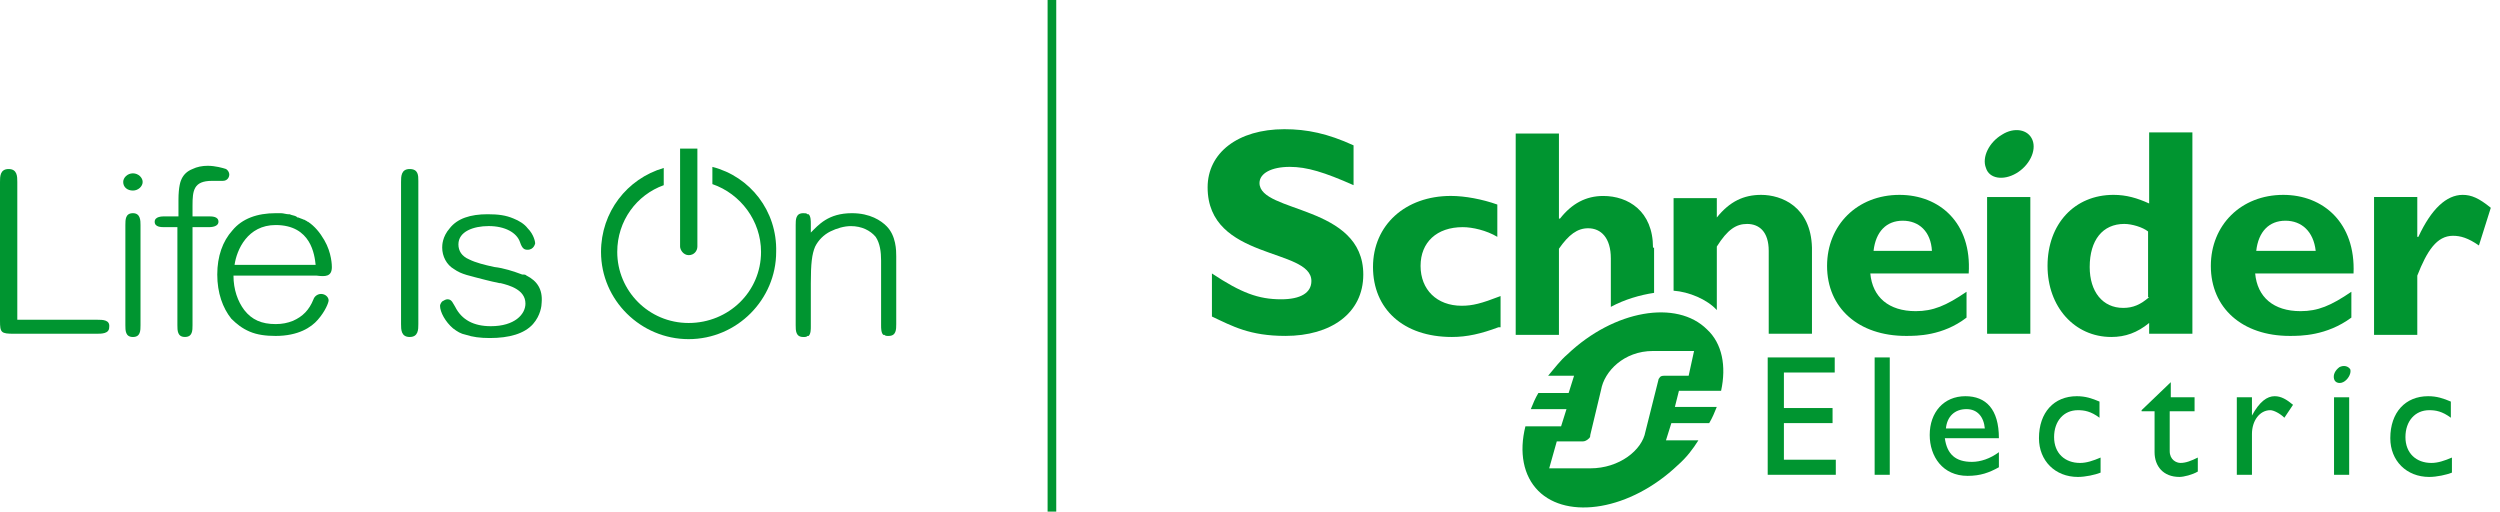 <?xml version="1.0" encoding="UTF-8"?> <svg xmlns="http://www.w3.org/2000/svg" width="215" height="44" viewBox="0 0 215 44" fill="none"><path d="M8.368 27.499H1.488V15.648C1.488 15.185 1.488 14.537 0.744 14.537C1.78814e-07 14.537 0 15.185 0 15.648V27.592C0 28.61 0.093 28.703 1.209 28.703H8.275C8.739 28.703 9.39 28.703 9.39 28.148C9.483 27.499 8.832 27.499 8.368 27.499Z" fill="#009530"></path><path d="M11.433 18.334C10.782 18.334 10.782 18.89 10.782 19.353V27.964C10.782 28.427 10.782 28.982 11.433 28.982C12.084 28.982 12.084 28.427 12.084 27.964V19.353C12.084 18.982 12.084 18.334 11.433 18.334Z" fill="#009530"></path><path d="M11.432 14.907C10.967 14.907 10.595 15.277 10.595 15.648C10.595 16.11 10.967 16.388 11.432 16.388C11.897 16.388 12.269 16.018 12.269 15.648C12.269 15.277 11.897 14.907 11.432 14.907Z" fill="#009530"></path><path d="M17.952 18.609H16.557V17.683C16.557 16.387 16.65 15.554 18.231 15.554C18.324 15.554 18.51 15.554 18.696 15.554C18.881 15.554 19.067 15.554 19.16 15.554C19.532 15.554 19.718 15.276 19.718 14.998C19.718 14.998 19.718 14.72 19.439 14.535C19.16 14.443 18.51 14.258 17.859 14.258C17.394 14.258 16.929 14.35 16.557 14.535C16.092 14.72 15.813 14.998 15.627 15.369C15.534 15.554 15.348 16.017 15.348 17.22V18.609H14.14C13.954 18.609 13.303 18.609 13.303 19.072C13.303 19.535 13.861 19.535 14.14 19.535H15.256V27.961C15.256 28.424 15.256 28.979 15.906 28.979C16.557 28.979 16.557 28.424 16.557 27.961V19.535H17.952C18.51 19.535 18.788 19.35 18.788 19.072C18.788 18.609 18.231 18.609 17.952 18.609Z" fill="#009530"></path><path d="M28.54 22.964C28.54 22.871 28.54 21.76 27.889 20.649C27.517 20.001 27.052 19.445 26.494 19.075C26.401 19.075 26.401 18.982 26.308 18.982C26.308 18.982 26.215 18.89 26.123 18.89C25.937 18.797 25.844 18.797 25.658 18.705C25.565 18.705 25.565 18.705 25.472 18.612C25.286 18.52 25.1 18.52 24.914 18.427H24.821C24.635 18.427 24.356 18.334 24.17 18.334C24.17 18.334 24.17 18.334 24.077 18.334C23.984 18.334 23.798 18.334 23.705 18.334C22.125 18.334 20.823 18.797 19.986 19.816C19.15 20.742 18.685 22.038 18.685 23.612C18.685 25.186 19.15 26.482 19.893 27.408C20.358 27.871 20.823 28.241 21.474 28.519C22.125 28.797 22.869 28.89 23.705 28.89C25.658 28.89 26.773 28.149 27.331 27.501C27.982 26.76 28.261 26.019 28.261 25.834C28.261 25.556 27.982 25.279 27.61 25.279C27.331 25.279 27.052 25.464 26.959 25.741C26.587 26.667 26.03 27.223 25.193 27.593C24.728 27.778 24.263 27.871 23.705 27.871C22.497 27.871 21.66 27.501 21.009 26.667C20.451 25.927 20.079 24.908 20.079 23.704H27.238C27.982 23.797 28.54 23.797 28.54 22.964ZM20.172 22.779C20.358 21.482 21.288 19.353 23.705 19.353C26.773 19.353 27.052 21.945 27.145 22.779H20.172Z" fill="#009530"></path><path d="M35.233 14.537C34.49 14.537 34.49 15.185 34.49 15.648V27.87C34.49 28.333 34.49 28.981 35.233 28.981C35.977 28.981 35.977 28.333 35.977 27.87V15.555C35.977 15.092 35.977 14.537 35.233 14.537Z" fill="#009530"></path><path d="M59.231 21.943C59.696 21.943 59.975 21.573 59.975 21.202V12.777H58.487V21.202C58.487 21.48 58.766 21.943 59.231 21.943Z" fill="#009530"></path><path d="M45.281 23.701C45.188 23.609 45.095 23.609 45.002 23.609H44.909C44.165 23.331 43.328 23.053 42.492 22.96C41.655 22.775 40.911 22.59 40.353 22.312C39.703 22.035 39.424 21.572 39.424 21.016C39.424 19.905 40.725 19.442 42.027 19.442C43.421 19.442 44.444 19.998 44.723 20.831C44.909 21.386 45.095 21.479 45.374 21.479C45.932 21.479 46.025 20.924 46.025 20.924C46.025 20.831 45.932 20.183 45.374 19.627C45.095 19.257 44.63 18.979 44.165 18.794C43.514 18.516 42.864 18.424 41.934 18.424C40.446 18.424 39.331 18.794 38.68 19.627C38.029 20.368 38.029 21.109 38.029 21.294C38.029 22.035 38.401 22.775 39.052 23.146C39.703 23.609 40.353 23.701 41.748 24.072C42.12 24.164 42.492 24.257 42.957 24.349H43.05C43.793 24.535 45.188 24.905 45.188 26.108C45.188 27.034 44.258 28.053 42.213 28.053C40.725 28.053 39.703 27.497 39.145 26.386C38.959 26.108 38.866 25.738 38.494 25.738C38.308 25.738 38.215 25.831 38.029 25.923C37.936 26.016 37.843 26.201 37.843 26.294C37.843 26.849 38.308 27.683 38.959 28.238C39.331 28.516 39.609 28.701 40.074 28.794C40.632 28.979 41.283 29.071 42.12 29.071C43.793 29.071 45.095 28.701 45.839 27.868C46.49 27.127 46.583 26.294 46.583 26.016C46.675 24.905 46.211 24.164 45.281 23.701Z" fill="#009530"></path><path d="M76.239 19.445C75.774 18.982 74.844 18.334 73.264 18.334C71.218 18.334 70.382 19.353 69.731 20.001V19.26C69.731 18.982 69.731 18.612 69.545 18.427H69.452C69.359 18.334 69.266 18.334 69.08 18.334C68.429 18.334 68.429 18.89 68.429 19.353V27.964C68.429 28.427 68.429 28.982 69.08 28.982C69.266 28.982 69.359 28.982 69.452 28.89H69.545C69.731 28.704 69.731 28.334 69.731 28.056V24.353C69.731 22.686 69.824 21.853 70.103 21.205C70.382 20.649 70.847 20.186 71.404 19.908C71.962 19.631 72.613 19.445 73.171 19.445C74.1 19.445 74.844 19.816 75.309 20.371C75.681 20.927 75.774 21.668 75.774 22.408V27.964C75.774 28.241 75.774 28.612 75.96 28.797H76.053C76.146 28.89 76.239 28.89 76.425 28.89C77.076 28.89 77.076 28.334 77.076 27.871V22.038C77.076 21.575 77.076 20.279 76.239 19.445Z" fill="#009530"></path><path d="M61.265 14.352V15.833C63.682 16.666 65.449 18.981 65.449 21.666C65.449 25.092 62.659 27.777 59.219 27.777C55.779 27.777 53.083 24.999 53.083 21.666C53.083 18.981 54.757 16.759 57.081 15.926V14.444C53.92 15.37 51.688 18.24 51.688 21.666C51.688 25.833 55.129 29.166 59.219 29.166C63.403 29.166 66.75 25.74 66.75 21.666C66.843 18.148 64.519 15.185 61.265 14.352Z" fill="#009530"></path><path d="M116.406 15.925C113.896 14.814 112.408 14.351 110.92 14.351C109.34 14.351 108.317 14.907 108.317 15.74C108.317 18.333 117.243 17.592 117.243 23.61C117.243 26.944 114.453 28.888 110.549 28.888C107.48 28.888 105.993 28.055 104.226 27.221V23.518C106.737 25.184 108.224 25.74 110.177 25.74C111.85 25.74 112.78 25.184 112.78 24.166C112.78 21.296 103.855 22.407 103.855 16.111C103.855 13.148 106.458 11.111 110.456 11.111C112.408 11.111 114.175 11.481 116.406 12.5V15.925Z" fill="#009530"></path><path d="M128.863 28.146C127.375 28.702 126.167 28.98 124.865 28.98C120.681 28.98 118.078 26.572 118.078 22.961C118.078 19.35 120.867 16.85 124.772 16.85C125.981 16.85 127.468 17.128 128.77 17.591V20.369C127.84 19.813 126.632 19.535 125.795 19.535C123.564 19.535 122.169 20.832 122.169 22.869C122.169 24.906 123.564 26.295 125.702 26.295C126.632 26.295 127.375 26.109 129.049 25.461V28.146" fill="#009530"></path><path d="M163.357 16.759C159.731 16.759 157.128 19.352 157.128 22.87C157.128 26.481 159.824 28.889 163.915 28.889C164.845 28.889 167.076 28.889 169.122 27.314V25.092C167.355 26.296 166.239 26.759 164.752 26.759C162.428 26.759 161.033 25.555 160.847 23.518H169.308C169.587 19.167 166.797 16.759 163.357 16.759ZM161.126 21.574C161.312 19.907 162.242 18.981 163.636 18.981C165.031 18.981 166.054 19.907 166.146 21.574H161.126Z" fill="#009530"></path><path d="M174.609 16.945H170.89V28.703H174.609V16.945Z" fill="#009530"></path><path d="M184.827 11.388V17.499C183.805 17.036 182.875 16.758 181.759 16.758C178.412 16.758 176.088 19.258 176.088 22.869C176.088 26.388 178.412 28.98 181.573 28.98C182.782 28.98 183.805 28.61 184.827 27.776V28.702H188.546V11.388H184.827ZM184.827 25.554C184.084 26.203 183.433 26.48 182.596 26.48C180.829 26.48 179.714 25.091 179.714 22.962C179.714 20.647 180.829 19.258 182.689 19.258C183.34 19.258 184.269 19.536 184.734 19.906V25.554H184.827Z" fill="#009530"></path><path d="M196.361 16.759C192.735 16.759 190.132 19.352 190.132 22.87C190.132 26.481 192.828 28.889 196.919 28.889C197.849 28.889 200.08 28.889 202.218 27.314V25.092C200.452 26.296 199.336 26.759 197.849 26.759C195.524 26.759 194.13 25.555 193.944 23.518H202.404C202.59 19.167 199.801 16.759 196.361 16.759ZM194.037 21.574C194.223 19.907 195.152 18.981 196.547 18.981C197.942 18.981 198.964 19.907 199.15 21.574H194.037Z" fill="#009530"></path><path d="M207.98 20.37C209.096 17.963 210.398 16.759 211.792 16.759C212.536 16.759 213.187 17.037 214.209 17.87L213.187 21.111C212.257 20.463 211.606 20.278 210.955 20.278C209.561 20.278 208.724 21.574 207.887 23.703V28.796H204.168V16.944H207.887V20.37" fill="#009530"></path><path d="M174.79 12.035C175.162 12.961 174.511 14.257 173.395 14.905C172.28 15.554 171.071 15.368 170.792 14.443C170.42 13.517 171.071 12.22 172.187 11.572C173.21 10.924 174.418 11.109 174.79 12.035Z" fill="#009530"></path><path d="M142.158 21.297C142.158 18.149 140.019 16.853 137.881 16.853C136.393 16.853 135.185 17.501 134.162 18.797H134.069V11.483H130.35V28.797H134.069V21.39C134.906 20.186 135.649 19.631 136.579 19.631C137.695 19.631 138.532 20.464 138.532 22.223V26.39C139.74 25.741 141.042 25.371 142.251 25.186V21.297" fill="#009530"></path><path d="M151.459 16.759C149.971 16.759 148.763 17.315 147.647 18.704V17.037H143.928V25C145.23 25.092 146.81 25.74 147.647 26.666V21.203C148.577 19.722 149.321 19.259 150.25 19.259C151.273 19.259 152.11 19.907 152.11 21.574V28.703H155.829V21.296C155.736 17.778 153.225 16.759 151.459 16.759Z" fill="#009530"></path><path d="M157.786 32.036H153.416V35.091H157.6V36.387H153.416V39.535H157.879V40.832H152.022V30.739H157.786V32.036Z" fill="#009530"></path><path d="M162.52 30.739H161.219V40.832H162.52V30.739Z" fill="#009530"></path><path d="M167.256 37.684H171.905C171.905 35.184 170.789 34.073 169.023 34.073C167.163 34.073 165.955 35.462 165.955 37.406C165.955 39.258 167.071 40.924 169.209 40.924C170.325 40.924 171.068 40.647 171.905 40.184V38.887C171.161 39.443 170.325 39.721 169.581 39.721C168.186 39.721 167.442 39.073 167.256 37.684ZM169.116 35.184C170.046 35.184 170.603 35.832 170.696 36.85H167.349C167.442 35.832 168.093 35.184 169.116 35.184Z" fill="#009530"></path><path d="M180.557 35.925C179.813 35.369 179.256 35.276 178.698 35.276C177.489 35.276 176.652 36.202 176.652 37.591C176.652 38.98 177.582 39.813 178.884 39.813C179.441 39.813 179.999 39.628 180.65 39.35V40.647C180.185 40.832 179.349 41.017 178.698 41.017C176.745 41.017 175.351 39.628 175.351 37.684C175.351 35.462 176.652 34.073 178.605 34.073C179.349 34.073 179.906 34.258 180.557 34.536V35.925Z" fill="#009530"></path><path d="M186.595 34.164H188.733V35.368H186.595V38.794C186.595 39.534 187.153 39.812 187.524 39.812C187.989 39.812 188.454 39.627 189.012 39.349V40.553C188.547 40.83 187.803 41.016 187.431 41.016C186.037 41.016 185.293 40.09 185.293 38.886V35.368H184.177V35.275L186.688 32.868V34.164" fill="#009530"></path><path d="M193.668 34.165V35.739C194.319 34.536 194.97 34.073 195.62 34.073C196.178 34.073 196.643 34.351 197.201 34.813L196.457 35.925C196.085 35.554 195.527 35.276 195.248 35.276C194.319 35.276 193.668 36.202 193.668 37.313V40.832H192.366V34.165H193.668Z" fill="#009530"></path><path d="M210.773 35.925C210.029 35.369 209.471 35.276 208.913 35.276C207.705 35.276 206.868 36.202 206.868 37.591C206.868 38.98 207.798 39.813 209.099 39.813C209.657 39.813 210.215 39.628 210.866 39.35V40.647C210.401 40.832 209.564 41.017 208.913 41.017C206.961 41.017 205.566 39.628 205.566 37.684C205.566 35.462 206.868 34.073 208.82 34.073C209.564 34.073 210.122 34.258 210.773 34.536V35.925Z" fill="#009530"></path><path d="M202.029 34.167H200.727V40.833H202.029V34.167Z" fill="#009530"></path><path d="M202.122 31.758C202.215 32.035 202.029 32.498 201.658 32.776C201.286 33.054 200.821 32.961 200.728 32.591C200.635 32.221 200.821 31.85 201.193 31.572C201.565 31.387 201.936 31.48 202.122 31.758Z" fill="#009530"></path><path d="M144.016 35.092L144.388 33.61H148.014C148.478 31.481 148.107 29.537 146.805 28.333C144.202 25.74 138.809 26.666 134.811 30.462C134.161 31.018 133.696 31.666 133.138 32.314H135.369L134.904 33.796H132.301C132.022 34.259 131.836 34.721 131.65 35.184H134.718L134.253 36.666H131.185C130.628 38.888 130.999 40.925 132.301 42.221C134.811 44.721 140.204 43.888 144.295 39.999C145.038 39.351 145.596 38.61 146.061 37.87H143.272L143.737 36.388H146.991C147.27 35.925 147.456 35.462 147.642 34.999H144.016V35.092ZM143.179 32.314C142.993 32.314 142.807 32.314 142.714 32.499C142.714 32.499 142.621 32.592 142.621 32.685L141.505 37.129C141.227 38.703 139.274 40.277 136.764 40.277H133.231L133.882 37.962H136.113C136.299 37.962 136.485 37.87 136.671 37.684C136.764 37.592 136.764 37.499 136.764 37.407L137.694 33.518C137.972 31.944 139.646 30.185 142.156 30.185H145.689L145.224 32.314H143.179Z" fill="#009530"></path><path d="M90.837 0H90.093V44H90.837V0Z" fill="#009530"></path></svg> 